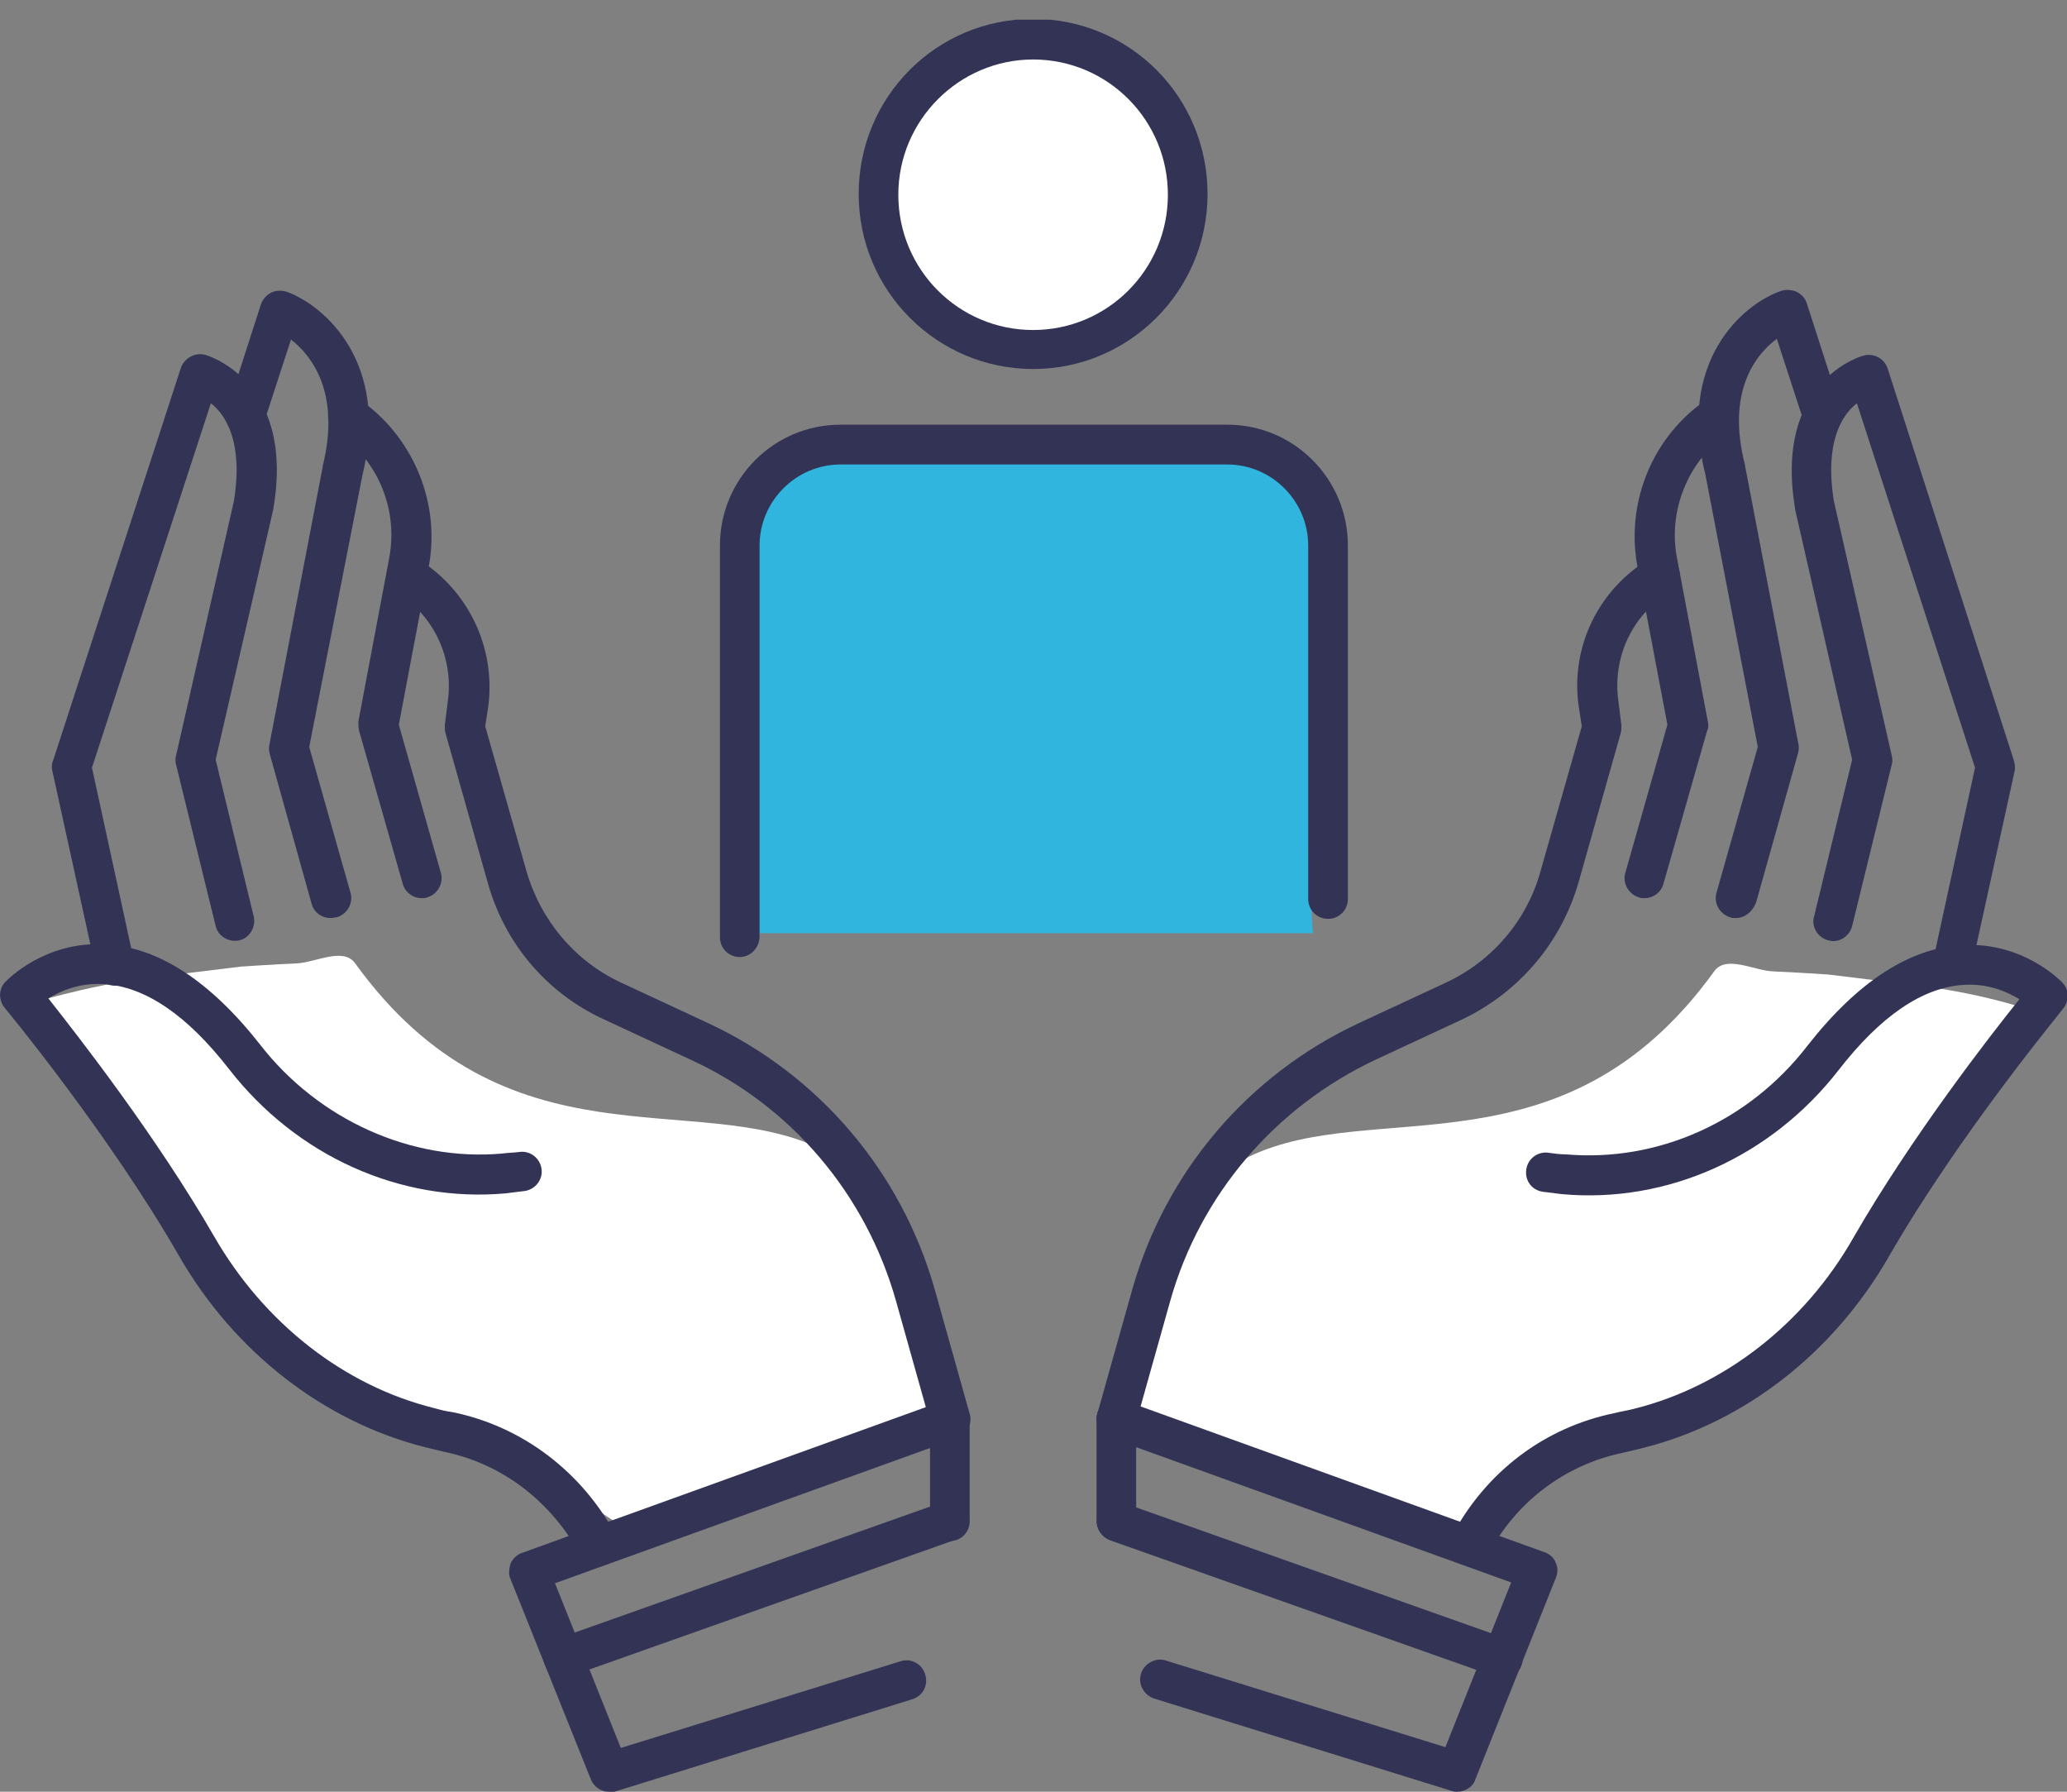 <svg width="75" height="65" viewBox="0 0 75 65" fill="none" xmlns="http://www.w3.org/2000/svg">
<rect x="0" y="0" width="75" height="65" fill="#808080" stroke="none"/>
<g clip-path="url(#clip0_165_45)">
<path d="M37.342 12.376C40.345 12.376 42.779 9.934 42.779 6.921C42.779 3.908 40.345 1.465 37.342 1.465C34.339 1.465 31.904 3.908 31.904 6.921C31.904 9.934 34.339 12.376 37.342 12.376Z" fill="white"/>
<path d="M47.641 33.853H26.841C26.841 33.853 26.841 32.266 26.841 30.302V19.68C26.841 17.717 28.337 16.129 30.178 16.129H44.131C45.972 16.129 47.468 17.717 47.468 19.68V30.302C47.497 32.266 47.641 33.853 47.641 33.853Z" fill="#30B5DE"/>
<path d="M4.632 35.585C5.15 35.498 8.746 35.066 8.746 35.066C8.746 35.066 10.04 34.979 10.759 34.95C11.45 34.921 12.457 34.344 12.888 34.95C18.354 42.513 25.23 39.482 29.776 41.676C31.53 42.513 33.257 46.208 34.091 51.433L22.238 55.157C19.304 53.165 17.491 52.241 17.491 52.241C15.363 51.462 12.169 50.018 9.033 47.189C4.517 43.177 2.56 38.587 1.726 36.22C2.388 36.047 3.395 35.787 4.632 35.585Z" fill="white"/>
<path d="M70.454 35.874C69.937 35.787 66.341 35.354 66.341 35.354C66.341 35.354 65.046 35.268 64.327 35.239C63.636 35.21 62.63 34.633 62.198 35.239C56.732 42.802 49.856 39.771 45.311 41.965C43.556 42.802 41.83 46.497 40.995 51.721L52.848 55.445C55.782 53.453 57.595 52.53 57.595 52.53C59.724 51.75 62.917 50.307 66.053 47.478C70.541 43.466 72.497 38.876 73.331 36.538C72.698 36.336 71.692 36.076 70.454 35.874Z" fill="white"/>
<path d="M34.465 52.212C34.148 52.212 33.861 52.01 33.774 51.693L32.509 47.189C31.415 43.321 28.711 40.117 25.058 38.443L21.893 36.971C19.822 36.018 18.297 34.2 17.693 32.006L16.168 26.608C16.139 26.521 16.139 26.405 16.139 26.319L16.254 25.395C16.456 23.865 15.736 22.335 14.442 21.527L14.384 21.469C14.039 21.267 13.953 20.805 14.154 20.488C14.356 20.142 14.816 20.055 15.132 20.257L15.219 20.315C17.002 21.441 17.98 23.49 17.721 25.597L17.606 26.348L19.102 31.602C19.62 33.391 20.857 34.863 22.526 35.643L25.69 37.115C29.718 38.991 32.71 42.513 33.918 46.785L35.184 51.288C35.299 51.664 35.069 52.068 34.695 52.183C34.609 52.212 34.551 52.212 34.465 52.212Z" fill="#333356"/>
<path d="M21.692 56.802C21.433 56.802 21.174 56.658 21.059 56.427C20.023 54.493 18.239 53.107 16.139 52.674C15.909 52.616 15.65 52.559 15.42 52.501C11.766 51.577 8.516 49.066 6.502 45.573C3.97 41.156 0.201 36.595 0.173 36.567C-0.058 36.278 -0.058 35.874 0.201 35.614C0.259 35.556 1.611 34.142 3.797 34.257C5.725 34.344 7.624 35.585 9.436 37.894C11.565 40.637 14.931 42.138 18.211 41.849C18.412 41.82 18.613 41.82 18.843 41.791C19.246 41.734 19.591 42.022 19.649 42.398C19.706 42.802 19.419 43.148 19.045 43.206C18.815 43.235 18.585 43.264 18.354 43.292C14.528 43.639 10.759 41.936 8.314 38.789C6.789 36.826 5.265 35.787 3.769 35.701C2.877 35.643 2.186 35.96 1.755 36.22C2.848 37.606 5.667 41.214 7.768 44.851C9.58 47.998 12.486 50.278 15.765 51.086C15.967 51.144 16.197 51.202 16.427 51.231C18.959 51.75 21.116 53.396 22.353 55.705C22.526 56.051 22.411 56.484 22.066 56.687C21.922 56.773 21.807 56.802 21.692 56.802Z" fill="#333356"/>
<path d="M4.171 35.758C3.826 35.758 3.539 35.527 3.481 35.181L1.899 27.964C1.87 27.849 1.87 27.704 1.927 27.589L6.559 13.358C6.674 13.011 7.048 12.78 7.422 12.867C7.451 12.867 10.702 13.762 9.925 18.41V18.438L7.825 27.56L9.206 33.247C9.292 33.622 9.062 34.026 8.688 34.113C8.314 34.2 7.911 33.969 7.825 33.593L6.387 27.733C6.358 27.618 6.358 27.503 6.387 27.416L8.487 18.179C8.832 16.043 8.199 15.061 7.652 14.628L3.337 27.849L4.862 34.863C4.948 35.239 4.689 35.643 4.315 35.729C4.258 35.729 4.229 35.758 4.171 35.758Z" fill="#333356"/>
<path d="M11.996 33.305C11.68 33.305 11.392 33.103 11.306 32.785L9.781 27.329C9.753 27.214 9.753 27.098 9.781 26.983L11.709 16.937V16.909C12.37 14.253 11.306 12.896 10.558 12.319L9.58 15.321C9.465 15.696 9.062 15.898 8.688 15.783C8.314 15.667 8.113 15.263 8.228 14.888L9.465 11.049C9.522 10.875 9.666 10.702 9.839 10.616C10.011 10.529 10.213 10.529 10.414 10.587C11.795 11.106 14.154 13.156 13.147 17.255L11.22 27.098L12.716 32.381C12.831 32.756 12.601 33.16 12.227 33.276C12.14 33.276 12.083 33.305 11.996 33.305Z" fill="#333356"/>
<path d="M15.305 32.583C14.989 32.583 14.701 32.381 14.614 32.063L13.032 26.521C13.003 26.405 13.003 26.29 13.003 26.175L14.125 20.228C14.442 18.525 13.751 16.793 12.37 15.783L12.198 15.667C11.882 15.436 11.795 14.974 12.054 14.657C12.284 14.339 12.745 14.282 13.061 14.512L13.234 14.628C15.046 15.985 15.967 18.294 15.564 20.517L14.471 26.29L15.995 31.659C16.11 32.035 15.88 32.439 15.506 32.554C15.449 32.583 15.391 32.583 15.305 32.583Z" fill="#333356"/>
<path d="M22.094 65C21.807 65 21.548 64.827 21.433 64.538L18.527 57.293C18.441 57.12 18.47 56.917 18.527 56.715C18.613 56.542 18.757 56.398 18.93 56.34L34.206 50.827C34.436 50.74 34.666 50.769 34.868 50.913C35.069 51.057 35.184 51.26 35.184 51.49V55.185C35.184 55.59 34.868 55.907 34.465 55.907C34.062 55.907 33.746 55.59 33.746 55.185V52.53L20.138 57.437L22.526 63.412L32.681 60.266C33.055 60.151 33.458 60.352 33.573 60.757C33.688 61.132 33.487 61.536 33.084 61.651L22.296 65C22.238 65 22.181 65 22.094 65Z" fill="#333356"/>
<path d="M20.454 60.872C20.167 60.872 19.879 60.699 19.764 60.381C19.62 60.006 19.822 59.602 20.196 59.458L34.206 54.493C34.58 54.348 34.983 54.55 35.127 54.926C35.27 55.301 35.069 55.705 34.695 55.849L20.685 60.814C20.627 60.872 20.541 60.872 20.454 60.872Z" fill="#333356"/>
<path d="M40.506 52.212C40.449 52.212 40.362 52.212 40.305 52.183C39.931 52.068 39.701 51.664 39.816 51.288L41.082 46.785C42.29 42.513 45.282 38.991 49.309 37.115L52.474 35.643C54.143 34.863 55.408 33.391 55.898 31.602L57.394 26.348L57.278 25.597C56.991 23.49 57.969 21.441 59.781 20.315L59.868 20.257C60.213 20.055 60.644 20.142 60.846 20.488C61.047 20.834 60.961 21.267 60.616 21.469L60.529 21.527C59.206 22.335 58.516 23.865 58.717 25.395L58.832 26.319C58.832 26.405 58.832 26.521 58.803 26.608L57.278 32.006C56.645 34.2 55.121 35.989 53.078 36.971L49.914 38.443C46.289 40.146 43.556 43.321 42.463 47.189L41.197 51.693C41.11 52.01 40.823 52.212 40.506 52.212Z" fill="#333356"/>
<path d="M53.308 56.802C53.193 56.802 53.078 56.773 52.963 56.715C52.618 56.542 52.474 56.08 52.675 55.734C53.913 53.396 56.041 51.779 58.602 51.26C58.832 51.202 59.033 51.173 59.264 51.115C62.543 50.307 65.478 48.026 67.261 44.88C69.361 41.243 72.181 37.606 73.274 36.249C72.842 35.989 72.152 35.672 71.26 35.729C69.764 35.816 68.239 36.855 66.715 38.818C64.269 41.965 60.501 43.668 56.674 43.321C56.444 43.292 56.214 43.264 55.984 43.235C55.581 43.177 55.322 42.831 55.38 42.426C55.437 42.022 55.811 41.763 56.185 41.82C56.387 41.849 56.617 41.878 56.818 41.878C60.155 42.167 63.464 40.694 65.593 37.923C67.405 35.614 69.304 34.373 71.231 34.286C73.418 34.171 74.77 35.585 74.827 35.643C75.086 35.903 75.086 36.307 74.856 36.595C74.827 36.653 71.059 41.185 68.527 45.602C66.513 49.095 63.291 51.606 59.609 52.53C59.379 52.587 59.148 52.645 58.889 52.703C56.789 53.136 54.977 54.493 53.97 56.456C53.797 56.658 53.567 56.802 53.308 56.802Z" fill="#333356"/>
<path d="M70.829 35.758C70.771 35.758 70.713 35.758 70.685 35.729C70.311 35.643 70.052 35.268 70.138 34.863L71.663 27.849L67.376 14.628C66.83 15.061 66.197 16.043 66.542 18.179L68.642 27.416C68.671 27.531 68.671 27.647 68.642 27.733L67.204 33.593C67.117 33.969 66.715 34.228 66.341 34.113C65.967 34.026 65.708 33.622 65.823 33.247L67.204 27.56L65.132 18.467V18.438C64.356 13.762 67.606 12.896 67.635 12.896C68.009 12.809 68.383 13.011 68.498 13.387L73.073 27.589C73.101 27.704 73.13 27.849 73.101 27.964L71.519 35.181C71.461 35.527 71.145 35.758 70.829 35.758Z" fill="#333356"/>
<path d="M62.975 33.305C62.917 33.305 62.831 33.305 62.773 33.276C62.399 33.16 62.169 32.756 62.284 32.381L63.78 27.098L61.881 17.226C60.846 13.127 63.205 11.049 64.615 10.558C64.787 10.5 64.989 10.5 65.19 10.587C65.362 10.673 65.506 10.818 65.564 11.02L66.801 14.859C66.916 15.234 66.715 15.638 66.341 15.754C65.967 15.869 65.564 15.667 65.449 15.292L64.471 12.29C63.694 12.867 62.629 14.224 63.32 16.88V16.909L65.247 26.954C65.276 27.07 65.276 27.185 65.247 27.3L63.723 32.727C63.579 33.103 63.291 33.305 62.975 33.305Z" fill="#333356"/>
<path d="M59.666 32.583C59.609 32.583 59.522 32.583 59.465 32.554C59.091 32.439 58.861 32.035 58.976 31.659L60.501 26.29L59.407 20.517C59.005 18.294 59.896 15.985 61.738 14.628L61.91 14.512C62.227 14.282 62.687 14.339 62.917 14.657C63.147 14.974 63.09 15.436 62.773 15.667L62.601 15.783C61.22 16.793 60.529 18.554 60.846 20.228L61.968 26.175C61.996 26.29 61.996 26.405 61.939 26.521L60.357 32.063C60.27 32.381 59.983 32.583 59.666 32.583Z" fill="#333356"/>
<path d="M52.877 65C52.819 65 52.733 65 52.675 64.971L41.887 61.623C41.513 61.507 41.283 61.103 41.398 60.728C41.513 60.352 41.916 60.122 42.29 60.237L52.445 63.383L54.833 57.408L41.225 52.501V55.157C41.225 55.561 40.909 55.878 40.506 55.878C40.103 55.878 39.787 55.561 39.787 55.157V51.462C39.787 51.231 39.902 51 40.103 50.884C40.305 50.74 40.535 50.711 40.765 50.798L56.041 56.311C56.214 56.369 56.387 56.513 56.444 56.687C56.531 56.86 56.531 57.062 56.444 57.264L53.538 64.538C53.452 64.827 53.164 65 52.877 65Z" fill="#333356"/>
<path d="M54.545 60.872C54.459 60.872 54.373 60.872 54.315 60.843L40.276 55.878C39.902 55.734 39.701 55.33 39.845 54.955C39.989 54.579 40.391 54.377 40.765 54.522L54.776 59.487C55.15 59.631 55.351 60.035 55.207 60.41C55.121 60.699 54.833 60.872 54.545 60.872Z" fill="#333356"/>
<path d="M37.486 13.387C34.005 13.387 31.157 10.558 31.157 7.036C31.157 3.514 33.976 0.685 37.486 0.685C40.995 0.685 43.815 3.514 43.815 7.036C43.815 10.558 40.967 13.387 37.486 13.387ZM37.486 2.158C34.81 2.158 32.595 4.352 32.595 7.065C32.595 9.778 34.781 11.972 37.486 11.972C40.19 11.972 42.376 9.778 42.376 7.065C42.376 4.352 40.19 2.158 37.486 2.158Z" fill="#333356"/>
<path d="M26.841 34.719C26.438 34.719 26.122 34.402 26.122 33.997V19.795C26.122 17.37 28.078 15.407 30.495 15.407H44.534C46.95 15.407 48.907 17.37 48.907 19.795V32.612C48.907 33.016 48.59 33.334 48.188 33.334C47.785 33.334 47.468 33.016 47.468 32.612V19.795C47.468 18.179 46.145 16.851 44.534 16.851H30.495C28.884 16.851 27.56 18.179 27.56 19.795V33.969C27.56 34.373 27.244 34.719 26.841 34.719Z" fill="#333356"/>
</g>
<defs>
<clipPath id="clip0_165_45">
<rect width="75" height="64.286" fill="white" transform="translate(0 0.714)"/>
</clipPath>
</defs>
</svg>
